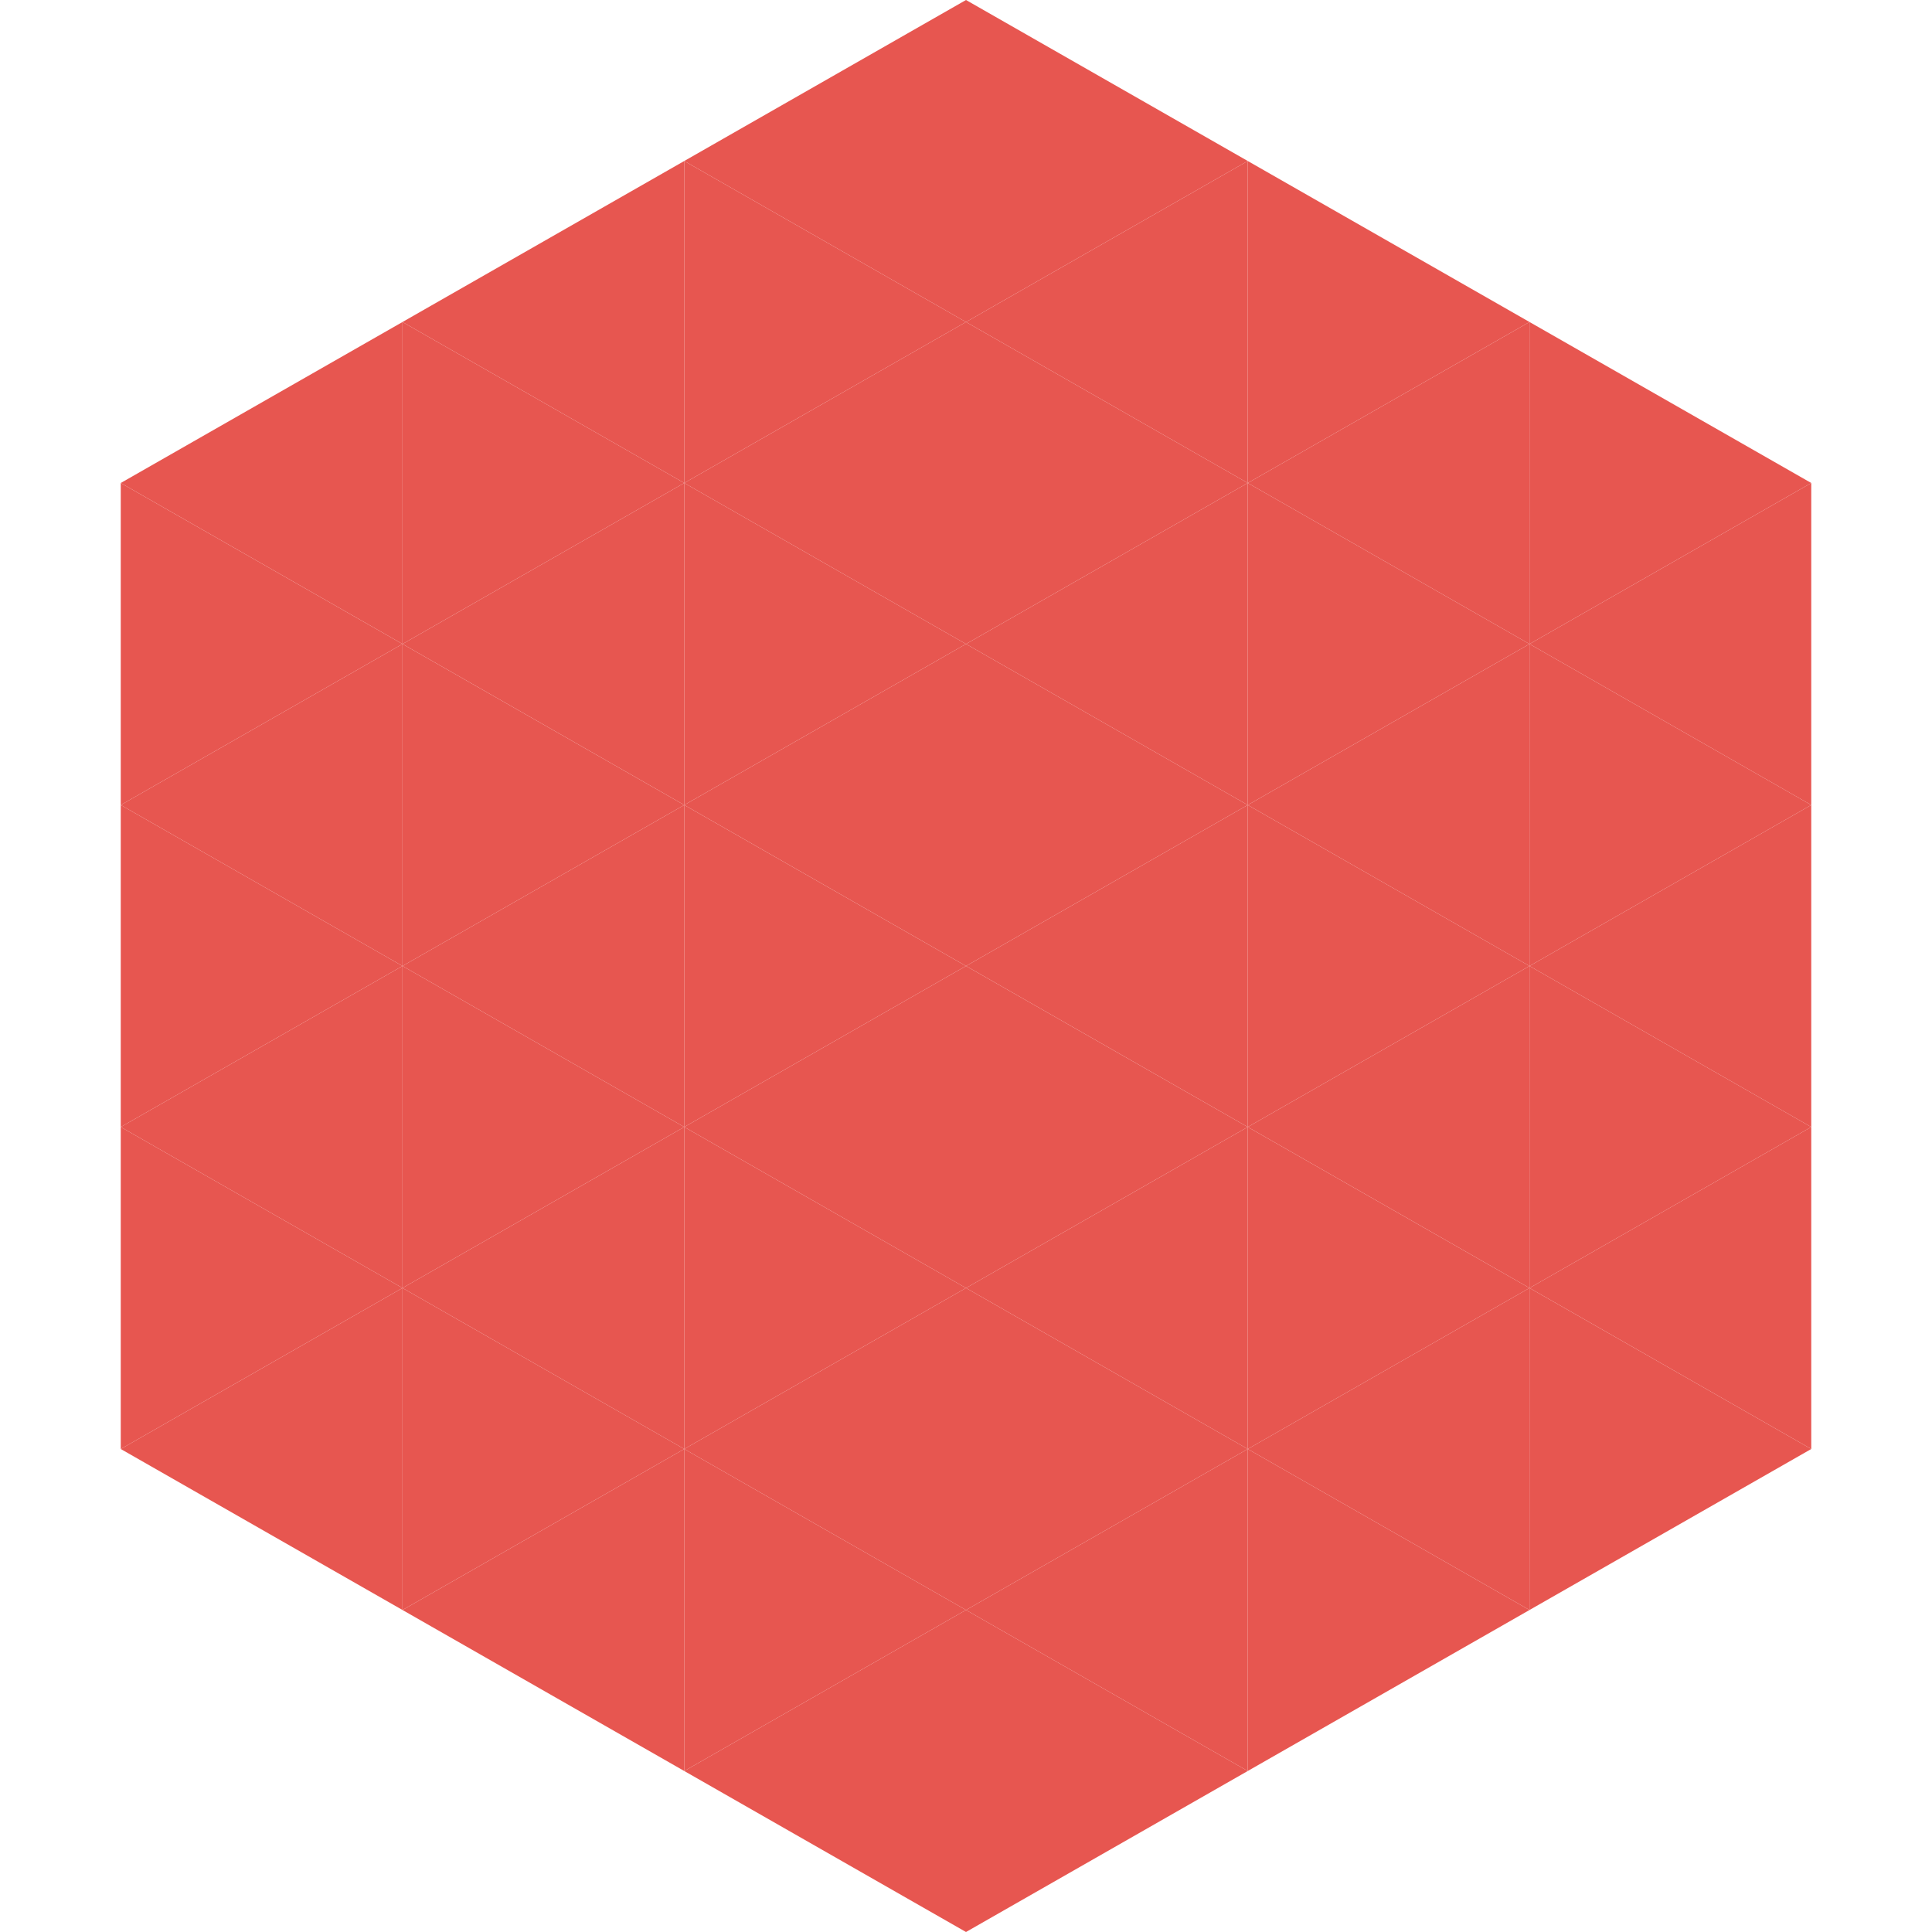 <?xml version="1.0"?>
<!-- Generated by SVGo -->
<svg width="240" height="240"
     xmlns="http://www.w3.org/2000/svg"
     xmlns:xlink="http://www.w3.org/1999/xlink">
<polygon points="50,40 15,60 50,80" style="fill:rgb(231,86,80)" />
<polygon points="190,40 225,60 190,80" style="fill:rgb(231,86,80)" />
<polygon points="15,60 50,80 15,100" style="fill:rgb(231,86,80)" />
<polygon points="225,60 190,80 225,100" style="fill:rgb(231,86,80)" />
<polygon points="50,80 15,100 50,120" style="fill:rgb(231,86,80)" />
<polygon points="190,80 225,100 190,120" style="fill:rgb(231,86,80)" />
<polygon points="15,100 50,120 15,140" style="fill:rgb(231,86,80)" />
<polygon points="225,100 190,120 225,140" style="fill:rgb(231,86,80)" />
<polygon points="50,120 15,140 50,160" style="fill:rgb(231,86,80)" />
<polygon points="190,120 225,140 190,160" style="fill:rgb(231,86,80)" />
<polygon points="15,140 50,160 15,180" style="fill:rgb(231,86,80)" />
<polygon points="225,140 190,160 225,180" style="fill:rgb(231,86,80)" />
<polygon points="50,160 15,180 50,200" style="fill:rgb(231,86,80)" />
<polygon points="190,160 225,180 190,200" style="fill:rgb(231,86,80)" />
<polygon points="15,180 50,200 15,220" style="fill:rgb(255,255,255); fill-opacity:0" />
<polygon points="225,180 190,200 225,220" style="fill:rgb(255,255,255); fill-opacity:0" />
<polygon points="50,0 85,20 50,40" style="fill:rgb(255,255,255); fill-opacity:0" />
<polygon points="190,0 155,20 190,40" style="fill:rgb(255,255,255); fill-opacity:0" />
<polygon points="85,20 50,40 85,60" style="fill:rgb(231,86,80)" />
<polygon points="155,20 190,40 155,60" style="fill:rgb(231,86,80)" />
<polygon points="50,40 85,60 50,80" style="fill:rgb(231,86,80)" />
<polygon points="190,40 155,60 190,80" style="fill:rgb(231,86,80)" />
<polygon points="85,60 50,80 85,100" style="fill:rgb(231,86,80)" />
<polygon points="155,60 190,80 155,100" style="fill:rgb(231,86,80)" />
<polygon points="50,80 85,100 50,120" style="fill:rgb(231,86,80)" />
<polygon points="190,80 155,100 190,120" style="fill:rgb(231,86,80)" />
<polygon points="85,100 50,120 85,140" style="fill:rgb(231,86,80)" />
<polygon points="155,100 190,120 155,140" style="fill:rgb(231,86,80)" />
<polygon points="50,120 85,140 50,160" style="fill:rgb(231,86,80)" />
<polygon points="190,120 155,140 190,160" style="fill:rgb(231,86,80)" />
<polygon points="85,140 50,160 85,180" style="fill:rgb(231,86,80)" />
<polygon points="155,140 190,160 155,180" style="fill:rgb(231,86,80)" />
<polygon points="50,160 85,180 50,200" style="fill:rgb(231,86,80)" />
<polygon points="190,160 155,180 190,200" style="fill:rgb(231,86,80)" />
<polygon points="85,180 50,200 85,220" style="fill:rgb(231,86,80)" />
<polygon points="155,180 190,200 155,220" style="fill:rgb(231,86,80)" />
<polygon points="120,0 85,20 120,40" style="fill:rgb(231,86,80)" />
<polygon points="120,0 155,20 120,40" style="fill:rgb(231,86,80)" />
<polygon points="85,20 120,40 85,60" style="fill:rgb(231,86,80)" />
<polygon points="155,20 120,40 155,60" style="fill:rgb(231,86,80)" />
<polygon points="120,40 85,60 120,80" style="fill:rgb(231,86,80)" />
<polygon points="120,40 155,60 120,80" style="fill:rgb(231,86,80)" />
<polygon points="85,60 120,80 85,100" style="fill:rgb(231,86,80)" />
<polygon points="155,60 120,80 155,100" style="fill:rgb(231,86,80)" />
<polygon points="120,80 85,100 120,120" style="fill:rgb(231,86,80)" />
<polygon points="120,80 155,100 120,120" style="fill:rgb(231,86,80)" />
<polygon points="85,100 120,120 85,140" style="fill:rgb(231,86,80)" />
<polygon points="155,100 120,120 155,140" style="fill:rgb(231,86,80)" />
<polygon points="120,120 85,140 120,160" style="fill:rgb(231,86,80)" />
<polygon points="120,120 155,140 120,160" style="fill:rgb(231,86,80)" />
<polygon points="85,140 120,160 85,180" style="fill:rgb(231,86,80)" />
<polygon points="155,140 120,160 155,180" style="fill:rgb(231,86,80)" />
<polygon points="120,160 85,180 120,200" style="fill:rgb(231,86,80)" />
<polygon points="120,160 155,180 120,200" style="fill:rgb(231,86,80)" />
<polygon points="85,180 120,200 85,220" style="fill:rgb(231,86,80)" />
<polygon points="155,180 120,200 155,220" style="fill:rgb(231,86,80)" />
<polygon points="120,200 85,220 120,240" style="fill:rgb(231,86,80)" />
<polygon points="120,200 155,220 120,240" style="fill:rgb(231,86,80)" />
<polygon points="85,220 120,240 85,260" style="fill:rgb(255,255,255); fill-opacity:0" />
<polygon points="155,220 120,240 155,260" style="fill:rgb(255,255,255); fill-opacity:0" />
</svg>
